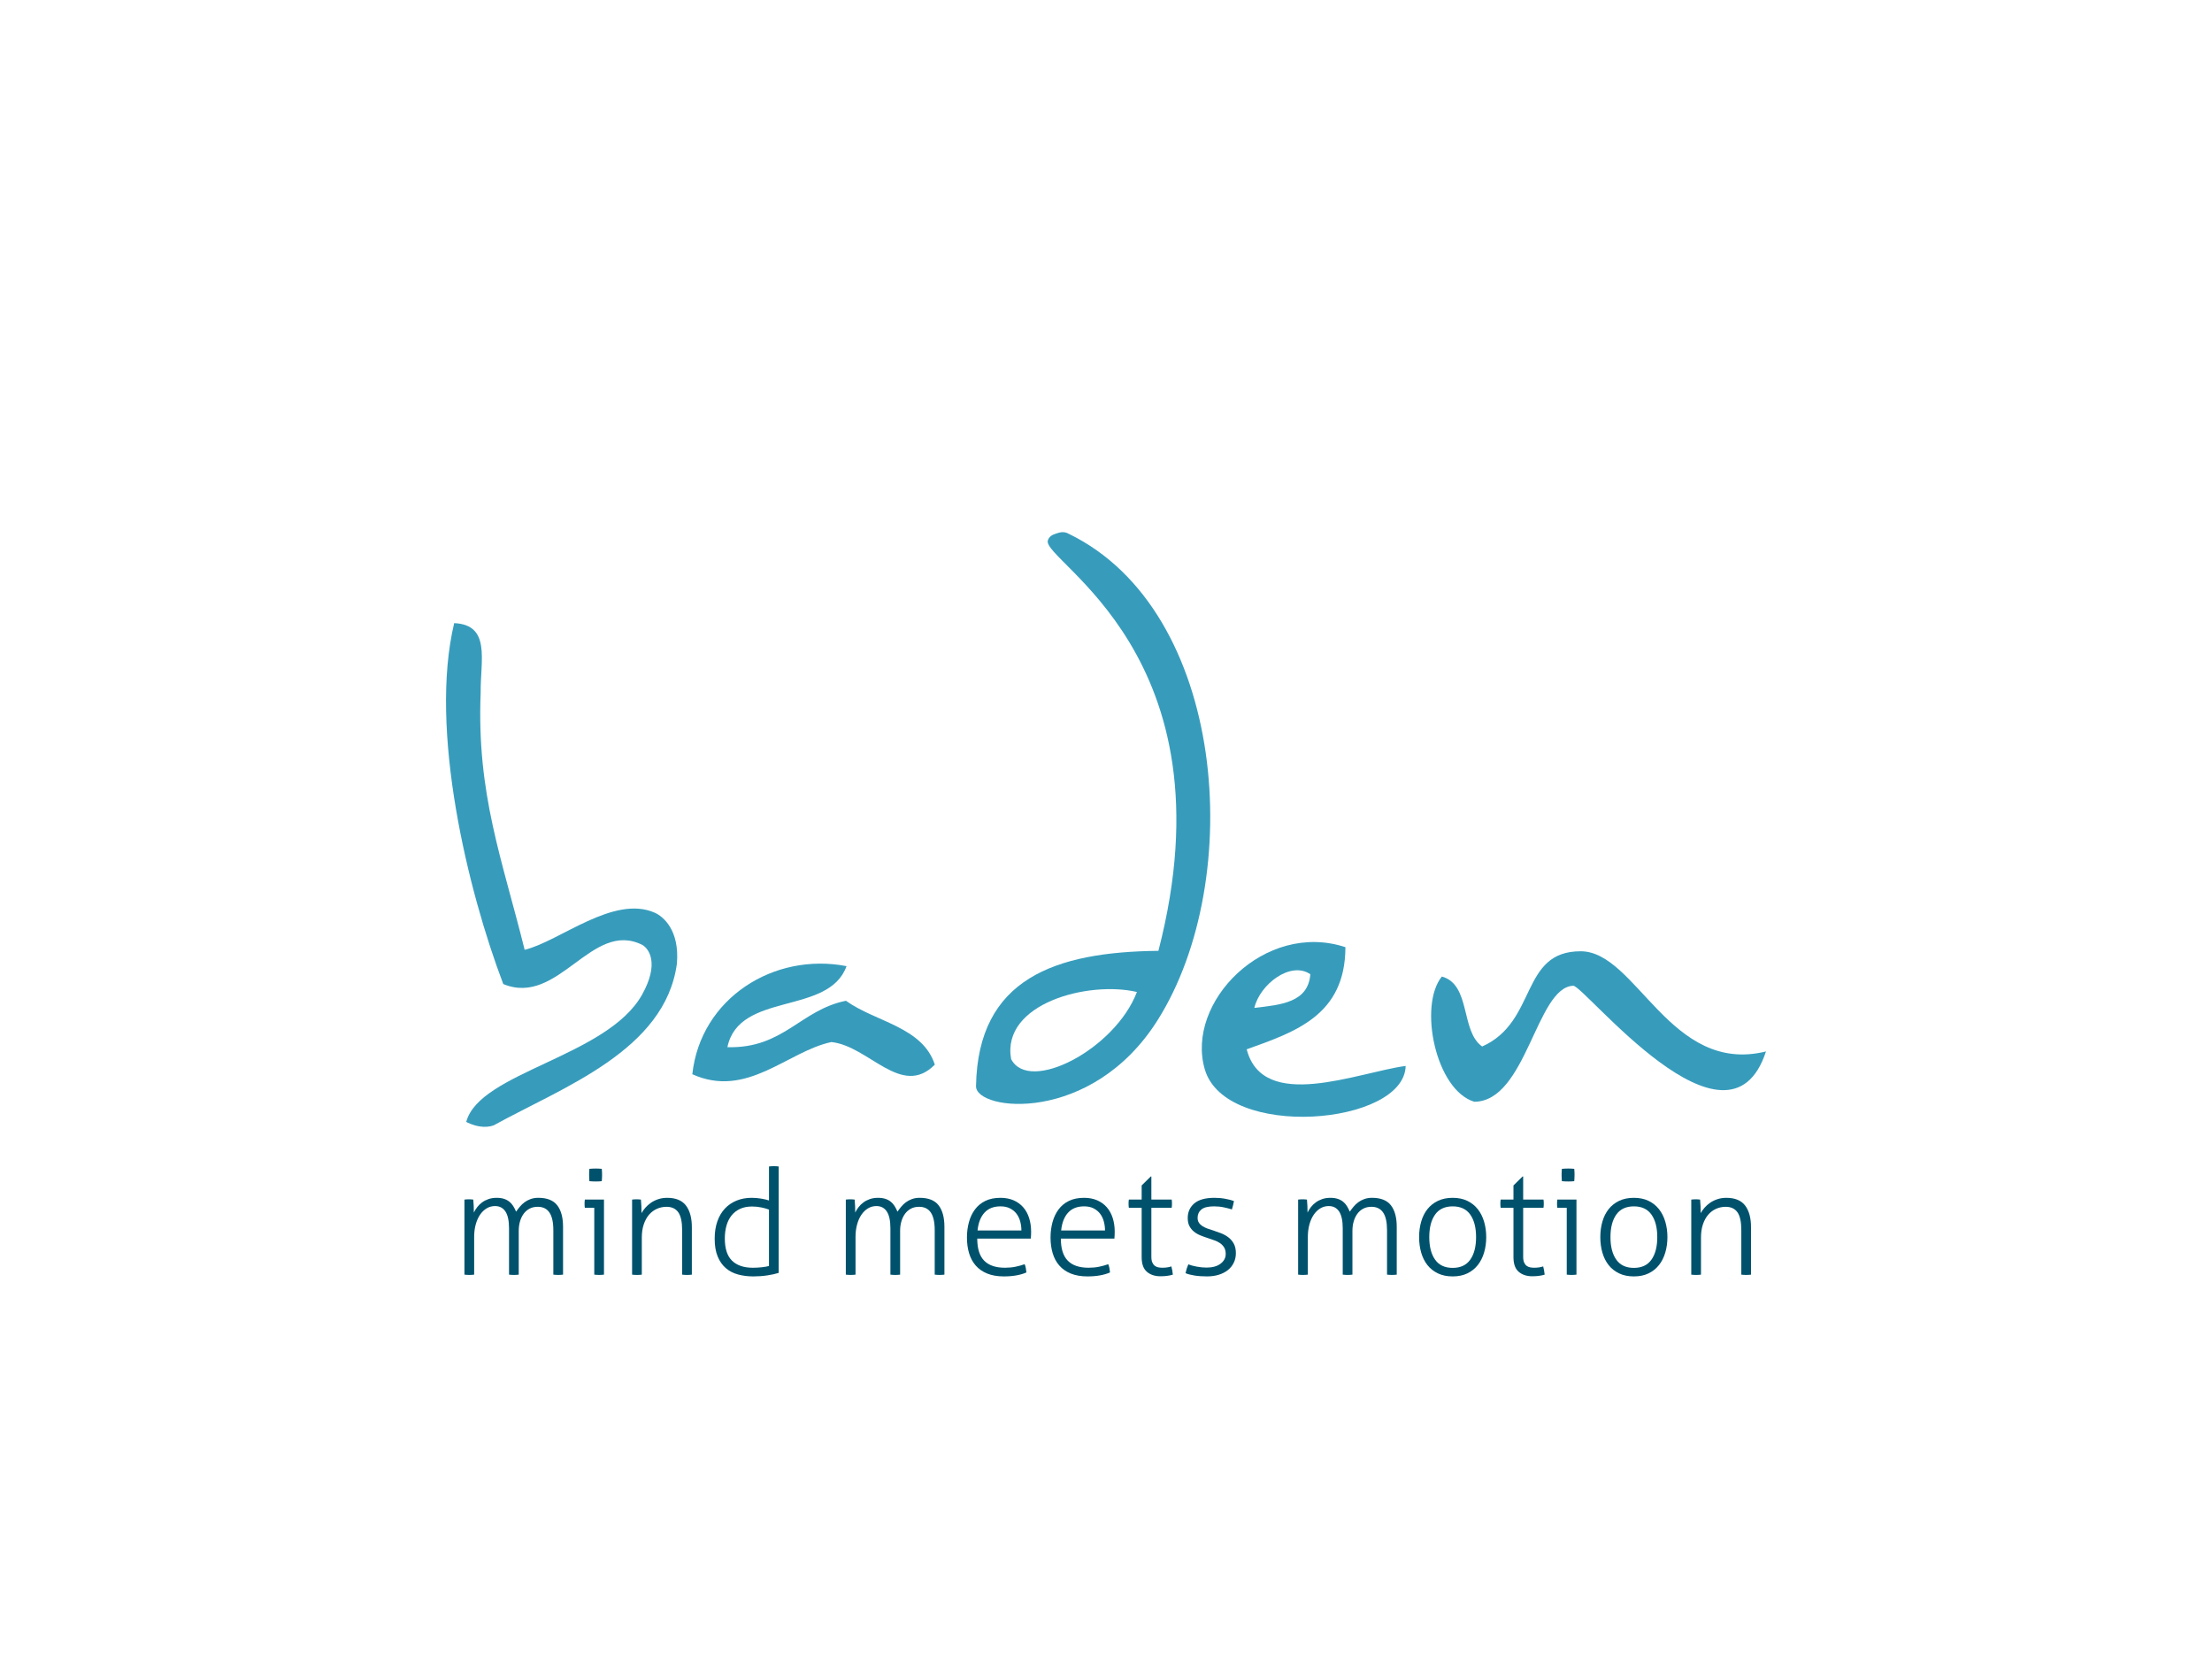 <?xml version="1.0" encoding="UTF-8"?>
<svg id="Ebene_1" data-name="Ebene 1" xmlns="http://www.w3.org/2000/svg" viewBox="0 0 800 600">
  <defs>
    <style>
      .cls-1 {
        fill: #00526c;
      }

      .cls-2 {
        fill: #379cbc;
      }

      .cls-3 {
        fill: #fff;
      }
    </style>
  </defs>
  <rect class="cls-3" x="0" y="0" width="800" height="600"/>
  <g>
    <path class="cls-2" d="M571.71,344.04c20.158.053,32.322,44.791,66.982,36.23-13.729,42.008-65.746-23.885-69.707-23.757-13.379.467-16.906,41.878-35.79,41.95-14.025-4.251-20.253-34.788-11.731-45.282,10.591,2.913,6.69,19.8,14.583,25.298,20.091-8.941,13.599-34.495,35.662-34.437h0v-.002Z"/>
    <g>
      <path class="cls-2" d="M338.098,385.039c-12.108,12.21-23.798-6.727-37.423-8.166-15.96,3.405-30.486,20.555-50.289,11.644,2.983-27.495,29.52-44.186,55.776-39.095-6.448,17.944-38.875,9.038-43.085,29.3,20.248.578,26.38-13.463,42.865-16.781,10.71,7.699,27.66,9.396,32.153,23.098h.002Z"/>
      <path class="cls-2" d="M173.677,407.412c-2.647-.373-4.733-1.486-5.031-1.641l-.024-.024c4.747-18.049,51.046-23.524,63.611-46.047,6.255-11.21,2.516-16.534.087-17.954-18.346-9.236-30.292,22.46-50.308,14.148-12.81-33.653-26.968-92.002-17.753-130.531,13.362.61,9.456,13.437,9.577,25.211-1.466,36.712,7.767,60.113,15.907,92.936,12.624-3.037,32.204-20.074,47.138-13.379,2.882,1.302,9.006,6.219,7.917,18.47-4.302,31.328-41.171,44.559-66.205,58.37-1.665.622-3.392.668-4.917.44h0Z"/>
    </g>
    <path class="cls-2" d="M386.526,193.056c57.115,27.718,64.26,124.934,32.167,175.861-23.904,37.975-65.862,32.932-65.704,23.895.678-38.904,28.62-48.534,65.966-48.934,27.737-107.2-42.468-141.005-39.985-148.448.45-1.37,1.512-2.004,2.971-2.454,1.057-.334,2.722-1.004,4.583.08h.002ZM411.18,358.769c-17.557-4.138-49.055,4.152-45.5,24.248,6.468,12.636,37.626-3.526,45.5-24.248h0Z"/>
    <path class="cls-2" d="M486.59,342.554c-.053,24.589-18.015,30.614-35.705,36.942,5.911,22.866,40.174,8.338,57.494,6.011-.452,21.48-65.131,26.936-72.647,1.236-7.09-24.214,21.7-53.787,50.857-44.189h0ZM473.899,352.349c-7.128-4.907-18.271,3.663-20.248,12.166,9.611-1.108,19.466-1.938,20.248-12.166h0Z"/>
    <g>
      <path class="cls-1" d="M167.971,433.847c.283-.036.559-.06.825-.08.266-.017.523-.027.772-.027.283,0,.549.01.798.027.249.019.515.046.798.08.07.639.123,1.401.16,2.287.036.888.053,1.687.053,2.395.319-.673.726-1.331,1.224-1.967.496-.641,1.082-1.207,1.757-1.703.673-.496,1.445-.895,2.316-1.198.869-.302,1.853-.455,2.954-.455,1.028,0,1.916.126,2.662.373s1.391.595,1.943,1.038c.549.445,1.011.968,1.384,1.57.373.605.719,1.278,1.038,2.023.39-.566.832-1.154,1.331-1.757.496-.605,1.065-1.147,1.703-1.626.639-.477,1.374-.866,2.209-1.169.832-.302,1.764-.455,2.795-.455,3.158,0,5.439.905,6.84,2.715s2.103,4.401,2.103,7.772v17.301c-.213.036-.506.06-.878.08-.373.017-.665.027-.878.027-.179,0-.462-.01-.852-.027-.392-.019-.692-.046-.905-.08v-16.076c0-2.875-.472-5.004-1.411-6.39-.941-1.384-2.352-2.074-4.232-2.074-1.137,0-2.129.23-2.981.69-.852.462-1.563,1.084-2.129,1.866-.566.779-1.004,1.694-1.304,2.742-.302,1.048-.452,2.158-.452,3.327v15.917c-.213.036-.506.06-.878.08-.373.017-.665.027-.878.027-.179,0-.462-.01-.852-.027-.392-.019-.692-.046-.905-.08v-16.769c0-2.734-.436-4.757-1.304-6.071-.869-1.311-2.12-1.967-3.753-1.967-1.101,0-2.112.273-3.034.825s-1.72,1.324-2.395,2.316c-.675.995-1.198,2.173-1.57,3.54-.373,1.367-.559,2.867-.559,4.498v13.628c-.213.036-.506.06-.878.08-.373.017-.665.027-.878.027-.179,0-.462-.01-.852-.027-.392-.019-.692-.046-.905-.08v-27.149.005Z"/>
      <path class="cls-1" d="M214.926,436.826h-3.407c-.036-.177-.063-.39-.08-.639s-.027-.515-.027-.799.007-.566.027-.852.046-.515.08-.692h6.92v27.149c-.213.036-.506.06-.878.08-.373.017-.665.027-.878.027-.179,0-.462-.01-.852-.027-.392-.019-.692-.046-.905-.08,0,0,0-24.168,0-24.168ZM213.169,427.193c-.036-.319-.063-.711-.08-1.171s-.027-.852-.027-1.171c0-.283.007-.639.027-1.062s.046-.779.08-1.065c.319-.034.709-.06,1.171-.077.46-.019.852-.029,1.171-.029.283,0,.639.01,1.065.029.426.017.782.046,1.065.077.034.286.06.641.08,1.065s.027.779.027,1.062c0,.322-.01.711-.027,1.171s-.046.854-.08,1.171c-.286.036-.639.06-1.065.08-.426.017-.782.027-1.065.027-.319,0-.709-.01-1.171-.027-.462-.019-.852-.046-1.171-.08Z"/>
      <path class="cls-1" d="M228.607,433.847c.283-.036.559-.06.825-.08.266-.017.523-.027.772-.027.283,0,.549.01.798.027.249.019.515.046.798.08.07.639.123,1.437.16,2.393.036.958.053,1.793.053,2.502.353-.639.815-1.285,1.384-1.943.566-.656,1.232-1.251,1.996-1.783.762-.532,1.641-.965,2.635-1.304.992-.336,2.076-.506,3.247-.506,3.124,0,5.394.934,6.814,2.795,1.418,1.866,2.129,4.481,2.129,7.852v17.141c-.213.036-.506.06-.878.08-.373.017-.665.027-.878.027-.179,0-.462-.01-.852-.027-.392-.019-.692-.046-.905-.08v-16.076c0-3.017-.469-5.183-1.411-6.497-.941-1.311-2.352-1.967-4.232-1.967-1.244,0-2.415.249-3.513.745s-2.049,1.217-2.848,2.156c-.798.941-1.43,2.103-1.89,3.487s-.692,2.964-.692,4.738v13.415c-.213.036-.506.06-.878.08-.373.017-.665.027-.878.027-.179,0-.462-.01-.852-.027-.392-.019-.692-.046-.905-.08v-27.149.002Z"/>
      <path class="cls-1" d="M278.114,421.869c.213-.036.513-.06.905-.08.39-.017.673-.027.852-.027.213,0,.506.01.878.027.373.019.665.046.878.08v38.488c-1.101.353-2.468.656-4.099.905-1.633.249-3.337.37-5.11.37-1.953,0-3.78-.232-5.483-.692s-3.175-1.224-4.418-2.287c-1.244-1.065-2.229-2.468-2.954-4.205-.728-1.74-1.091-3.884-1.091-6.441,0-2.342.319-4.426.958-6.255.639-1.827,1.544-3.373,2.715-4.631,1.171-1.261,2.582-2.226,4.232-2.901,1.65-.673,3.47-1.011,5.456-1.011,1.171,0,2.333.099,3.487.293,1.152.196,2.083.419,2.795.665,0,0,0-12.297,0-12.297ZM278.114,437.467c-.709-.283-1.614-.542-2.715-.772s-2.236-.346-3.407-.346c-1.67,0-3.114.283-4.339.852-1.224.566-2.245,1.357-3.061,2.369-.815,1.014-1.43,2.229-1.837,3.649s-.612,2.979-.612,4.685c0,3.69.878,6.381,2.635,8.065,1.757,1.687,4.249,2.529,7.479,2.529,1.171,0,2.289-.06,3.354-.186,1.065-.123,1.897-.273,2.502-.452v-20.391Z"/>
      <path class="cls-1" d="M305.899,433.847c.283-.036.559-.06.825-.08.266-.017.523-.027.772-.027.283,0,.549.01.799.027.249.019.515.046.799.08.07.639.123,1.401.16,2.287.036.888.053,1.687.053,2.395.319-.673.726-1.331,1.224-1.967.496-.641,1.082-1.207,1.757-1.703.673-.496,1.445-.895,2.316-1.198.869-.302,1.853-.455,2.954-.455,1.028,0,1.916.126,2.662.373s1.391.595,1.943,1.038c.549.445,1.011.968,1.384,1.57.373.605.719,1.278,1.038,2.023.39-.566.832-1.154,1.331-1.757.496-.605,1.065-1.147,1.703-1.626.639-.477,1.374-.866,2.209-1.169.832-.302,1.764-.455,2.795-.455,3.158,0,5.439.905,6.84,2.715s2.103,4.401,2.103,7.772v17.301c-.213.036-.506.06-.878.08-.373.017-.665.027-.878.027-.179,0-.462-.01-.852-.027-.392-.019-.692-.046-.905-.08v-16.076c0-2.875-.472-5.004-1.411-6.39-.941-1.384-2.352-2.074-4.232-2.074-1.137,0-2.129.23-2.981.69-.852.462-1.563,1.084-2.129,1.866-.566.779-1.004,1.694-1.304,2.742-.302,1.048-.452,2.158-.452,3.327v15.917c-.213.036-.506.06-.878.08-.373.017-.665.027-.878.027-.179,0-.462-.01-.852-.027-.392-.019-.692-.046-.905-.08v-16.769c0-2.734-.436-4.757-1.304-6.071-.869-1.311-2.12-1.967-3.753-1.967-1.101,0-2.112.273-3.034.825-.922.552-1.72,1.324-2.396,2.316-.675.995-1.198,2.173-1.57,3.54-.373,1.367-.559,2.867-.559,4.498v13.628c-.213.036-.506.06-.878.08-.373.017-.665.027-.878.027-.179,0-.462-.01-.852-.027-.392-.019-.692-.046-.905-.08v-27.149.005Z"/>
      <path class="cls-1" d="M353.436,447.954c0,3.62.835,6.282,2.502,7.985,1.667,1.703,4.169,2.555,7.506,2.555,1.348,0,2.599-.114,3.753-.346s2.279-.542,3.38-.932c.177.39.319.869.426,1.437s.177,1.082.213,1.544c-1.031.46-2.236.815-3.62,1.065-1.384.249-2.892.37-4.525.37-2.342,0-4.355-.346-6.042-1.038-1.687-.692-3.071-1.66-4.152-2.901-1.082-1.241-1.88-2.722-2.395-4.445-.515-1.72-.772-3.61-.772-5.669,0-1.987.24-3.85.719-5.589.479-1.74,1.205-3.267,2.183-4.58.975-1.311,2.226-2.342,3.753-3.088,1.524-.745,3.354-1.118,5.483-1.118,1.774,0,3.354.302,4.738.905,1.384.605,2.546,1.447,3.487,2.529.941,1.084,1.65,2.379,2.129,3.886.479,1.51.719,3.15.719,4.924,0,.319-.01.728-.027,1.224s-.046.924-.08,1.278h-19.377v.005ZM369.406,445.026c0-1.101-.143-2.183-.426-3.25-.286-1.062-.728-1.994-1.331-2.792s-1.384-1.447-2.342-1.945c-.958-.496-2.112-.745-3.46-.745-2.485,0-4.418.762-5.802,2.289s-2.219,3.673-2.502,6.441h15.864v.002Z"/>
      <path class="cls-1" d="M383.673,447.954c0,3.62.835,6.282,2.502,7.985,1.667,1.703,4.169,2.555,7.506,2.555,1.348,0,2.599-.114,3.753-.346s2.279-.542,3.38-.932c.177.39.319.869.426,1.437.106.566.177,1.082.213,1.544-1.031.46-2.236.815-3.622,1.065-1.384.249-2.892.37-4.525.37-2.342,0-4.355-.346-6.042-1.038s-3.071-1.66-4.152-2.901c-1.082-1.241-1.88-2.722-2.395-4.445-.515-1.72-.772-3.61-.772-5.669,0-1.987.24-3.85.719-5.589.479-1.74,1.205-3.267,2.183-4.58.975-1.311,2.226-2.342,3.753-3.088,1.524-.745,3.354-1.118,5.483-1.118,1.774,0,3.354.302,4.738.905,1.384.605,2.548,1.447,3.487,2.529.939,1.084,1.65,2.379,2.129,3.886.479,1.51.719,3.15.719,4.924,0,.319-.01.728-.027,1.224-.019.496-.046.924-.08,1.278h-19.379l.005.005ZM399.643,445.026c0-1.101-.143-2.183-.426-3.25-.286-1.062-.728-1.994-1.331-2.792-.605-.799-1.384-1.447-2.342-1.945-.958-.496-2.112-.745-3.46-.745-2.485,0-4.418.762-5.802,2.289s-2.219,3.673-2.502,6.441h15.864v.002Z"/>
      <path class="cls-1" d="M412.898,436.826h-4.631c-.036-.177-.063-.407-.08-.692-.019-.283-.027-.566-.027-.852s.007-.552.027-.799c.017-.249.046-.46.08-.639h4.631v-5.11l3.298-3.247h.213v8.358h7.346c.036.177.06.39.08.639s.027.515.027.799-.007.566-.027.852-.046.515-.08.692h-7.346v17.676c0,.886.116,1.587.348,2.1.23.515.532.915.905,1.198.373.286.799.472,1.278.559.477.09.965.133,1.461.133,1.244,0,2.325-.157,3.247-.479.249.924.426,1.916.535,2.981-1.278.39-2.771.586-4.474.586-2.023,0-3.666-.542-4.924-1.624s-1.887-2.85-1.887-5.297c0,0,0-17.833,0-17.833Z"/>
      <path class="cls-1" d="M429.773,457.267c.779.319,1.791.595,3.034.825,1.244.232,2.432.348,3.569.348,2.129,0,3.813-.469,5.057-1.411,1.241-.941,1.863-2.103,1.863-3.487,0-.958-.186-1.747-.557-2.369-.373-.622-.871-1.147-1.491-1.57-.622-.426-1.324-.772-2.103-1.038-.782-.266-1.578-.542-2.395-.825-.886-.286-1.764-.605-2.635-.958s-1.643-.806-2.316-1.357-1.215-1.217-1.624-1.996-.612-1.759-.612-2.928c0-2.166.789-3.922,2.369-5.273,1.58-1.348,4.019-2.023,7.32-2.023,1.384,0,2.725.126,4.019.373s2.296.515,3.008.799c-.179,1.031-.426,2.042-.748,3.034-.745-.249-1.694-.496-2.848-.745s-2.352-.373-3.593-.373c-2.166,0-3.697.382-4.602,1.145s-1.36,1.766-1.36,3.008c0,.675.15,1.253.455,1.73.3.479.709.888,1.224,1.224.515.339,1.099.632,1.757.878s1.36.479,2.103.692c.958.319,1.926.665,2.901,1.038s1.866.861,2.662,1.464c.799.603,1.457,1.365,1.97,2.289.513.922.772,2.074.772,3.46,0,1.278-.259,2.441-.772,3.484-.515,1.05-1.234,1.936-2.156,2.664-.924.728-2.023,1.285-3.3,1.677-1.278.39-2.679.583-4.205.583-1.703,0-3.221-.106-4.551-.319s-2.405-.496-3.221-.852c.213-1.065.552-2.129,1.011-3.194l-.005.002Z"/>
      <path class="cls-1" d="M469.485,433.847c.283-.036.559-.06.828-.08.264-.017.523-.027.769-.027.283,0,.552.01.799.027.249.019.515.046.799.08.07.639.126,1.401.16,2.287.036.888.051,1.687.051,2.395.319-.673.728-1.331,1.224-1.967.498-.641,1.082-1.207,1.759-1.703.673-.496,1.447-.895,2.316-1.198s1.854-.455,2.954-.455c1.031,0,1.916.126,2.662.373.748.249,1.394.595,1.945,1.038.549.445,1.011.968,1.382,1.57.373.605.721,1.278,1.04,2.023.39-.566.832-1.154,1.331-1.757.496-.605,1.065-1.147,1.703-1.626.639-.477,1.374-.866,2.209-1.169s1.764-.455,2.795-.455c3.158,0,5.437.905,6.838,2.715s2.103,4.401,2.103,7.772v17.301c-.213.036-.506.06-.876.08-.373.017-.665.027-.878.027-.179,0-.462-.01-.854-.027-.39-.019-.692-.046-.905-.08v-16.076c0-2.875-.469-5.004-1.411-6.39s-2.352-2.074-4.232-2.074c-1.135,0-2.129.23-2.979.69-.854.462-1.563,1.084-2.129,1.866-.569.779-1.004,1.694-1.304,2.742-.302,1.048-.455,2.158-.455,3.327v15.917c-.213.036-.506.06-.876.08-.373.017-.665.027-.878.027-.177,0-.46-.01-.854-.027-.39-.019-.69-.046-.905-.08v-16.769c0-2.734-.436-4.757-1.302-6.071-.871-1.311-2.122-1.967-3.755-1.967-1.099,0-2.11.273-3.034.825s-1.72,1.324-2.396,2.316c-.673.995-1.195,2.173-1.568,3.54-.373,1.367-.559,2.867-.559,4.498v13.628c-.213.036-.506.06-.876.08-.373.017-.665.027-.878.027-.177,0-.46-.01-.854-.027-.39-.019-.69-.046-.905-.08v-27.149l-.002.005Z"/>
      <path class="cls-1" d="M525.38,461.632c-2.025,0-3.799-.363-5.323-1.089-1.527-.728-2.795-1.733-3.806-3.008-1.011-1.278-1.764-2.785-2.262-4.525s-.748-3.601-.748-5.592.249-3.85.748-5.589c.496-1.74,1.251-3.247,2.262-4.525s2.279-2.279,3.806-3.008c1.524-.726,3.298-1.091,5.323-1.091s3.787.365,5.294,1.091c1.507.728,2.771,1.73,3.78,3.008,1.009,1.278,1.771,2.785,2.287,4.525s.772,3.601.772,5.589-.256,3.852-.772,5.592c-.515,1.74-1.275,3.247-2.287,4.525-1.011,1.275-2.272,2.279-3.78,3.008-1.507.726-3.274,1.089-5.294,1.089ZM525.38,458.547c2.838,0,4.958-.995,6.361-2.981,1.401-1.987,2.1-4.701,2.1-8.145s-.699-6.156-2.1-8.142c-1.403-1.987-3.523-2.981-6.361-2.981s-4.96.995-6.364,2.981c-1.401,1.987-2.1,4.701-2.1,8.142s.699,6.158,2.1,8.145c1.403,1.987,3.523,2.981,6.364,2.981Z"/>
      <path class="cls-1" d="M547.365,436.826h-4.631c-.036-.177-.063-.407-.08-.692-.019-.283-.027-.566-.027-.852s.007-.552.027-.799c.017-.249.046-.46.08-.639h4.631v-5.11l3.298-3.247h.213v8.358h7.346c.036.177.06.39.08.639s.027.515.027.799-.007.566-.027.852-.046.515-.08.692h-7.346v17.676c0,.886.116,1.587.348,2.1.23.515.532.915.905,1.198.373.286.799.472,1.278.559.477.09.965.133,1.462.133,1.244,0,2.325-.157,3.247-.479.249.924.426,1.916.535,2.981-1.278.39-2.771.586-4.474.586-2.023,0-3.666-.542-4.924-1.624s-1.887-2.85-1.887-5.297v-17.833h0Z"/>
      <path class="cls-1" d="M566.636,436.826h-3.407c-.036-.177-.06-.39-.08-.639-.017-.249-.027-.515-.027-.799s.01-.566.027-.852c.019-.283.046-.515.08-.692h6.92v27.149c-.213.036-.506.06-.878.08-.373.017-.665.027-.878.027-.177,0-.46-.01-.852-.027-.392-.019-.692-.046-.905-.08v-24.168h0ZM564.877,427.193c-.036-.319-.06-.711-.077-1.171-.019-.46-.029-.852-.029-1.171,0-.283.01-.639.029-1.062.017-.426.044-.779.077-1.065.322-.034.711-.06,1.171-.077.46-.019.852-.029,1.171-.029.283,0,.639.01,1.062.029.426.017.779.046,1.065.077.036.286.06.641.08,1.065.017.426.027.779.027,1.062,0,.322-.01.711-.027,1.171-.019.46-.046.854-.08,1.171-.286.036-.641.06-1.065.08-.426.017-.779.027-1.062.027-.322,0-.711-.01-1.171-.027-.46-.019-.852-.046-1.171-.08Z"/>
      <path class="cls-1" d="M590.913,461.632c-2.025,0-3.799-.363-5.323-1.089-1.527-.728-2.795-1.733-3.806-3.008-1.011-1.278-1.764-2.785-2.262-4.525s-.748-3.601-.748-5.592.249-3.85.748-5.589c.496-1.74,1.251-3.247,2.262-4.525s2.279-2.279,3.806-3.008c1.524-.726,3.298-1.091,5.323-1.091s3.787.365,5.294,1.091c1.507.728,2.771,1.73,3.78,3.008s1.771,2.785,2.287,4.525.772,3.601.772,5.589-.256,3.852-.772,5.592-1.275,3.247-2.287,4.525c-1.011,1.275-2.272,2.279-3.78,3.008-1.507.726-3.274,1.089-5.294,1.089ZM590.913,458.547c2.838,0,4.958-.995,6.361-2.981,1.401-1.987,2.1-4.701,2.1-8.145s-.699-6.156-2.1-8.142c-1.403-1.987-3.523-2.981-6.361-2.981s-4.96.995-6.364,2.981c-1.401,1.987-2.1,4.701-2.1,8.142s.699,6.158,2.1,8.145c1.403,1.987,3.523,2.981,6.364,2.981Z"/>
      <path class="cls-1" d="M611.671,433.847c.283-.036.559-.06.828-.08.264-.017.523-.027.769-.027.283,0,.552.01.799.027.249.019.515.046.799.08.07.639.126,1.437.16,2.393.036.958.051,1.793.051,2.502.353-.639.818-1.285,1.384-1.943s1.234-1.251,1.996-1.783,1.641-.965,2.635-1.304c.992-.336,2.076-.506,3.247-.506,3.124,0,5.394.934,6.814,2.795,1.418,1.866,2.129,4.481,2.129,7.852v17.141c-.213.036-.506.06-.878.08-.373.017-.663.027-.878.027-.177,0-.46-.01-.852-.027-.39-.019-.692-.046-.905-.08v-16.076c0-3.017-.469-5.183-1.411-6.497-.941-1.311-2.352-1.967-4.232-1.967-1.244,0-2.412.249-3.513.745s-2.049,1.217-2.848,2.156c-.799.941-1.43,2.103-1.89,3.487s-.692,2.964-.692,4.738v13.415c-.213.036-.506.06-.876.08-.373.017-.665.027-.878.027-.177,0-.46-.01-.854-.027-.39-.019-.69-.046-.905-.08v-27.149l.002.002Z"/>
    </g>
  </g>
</svg>